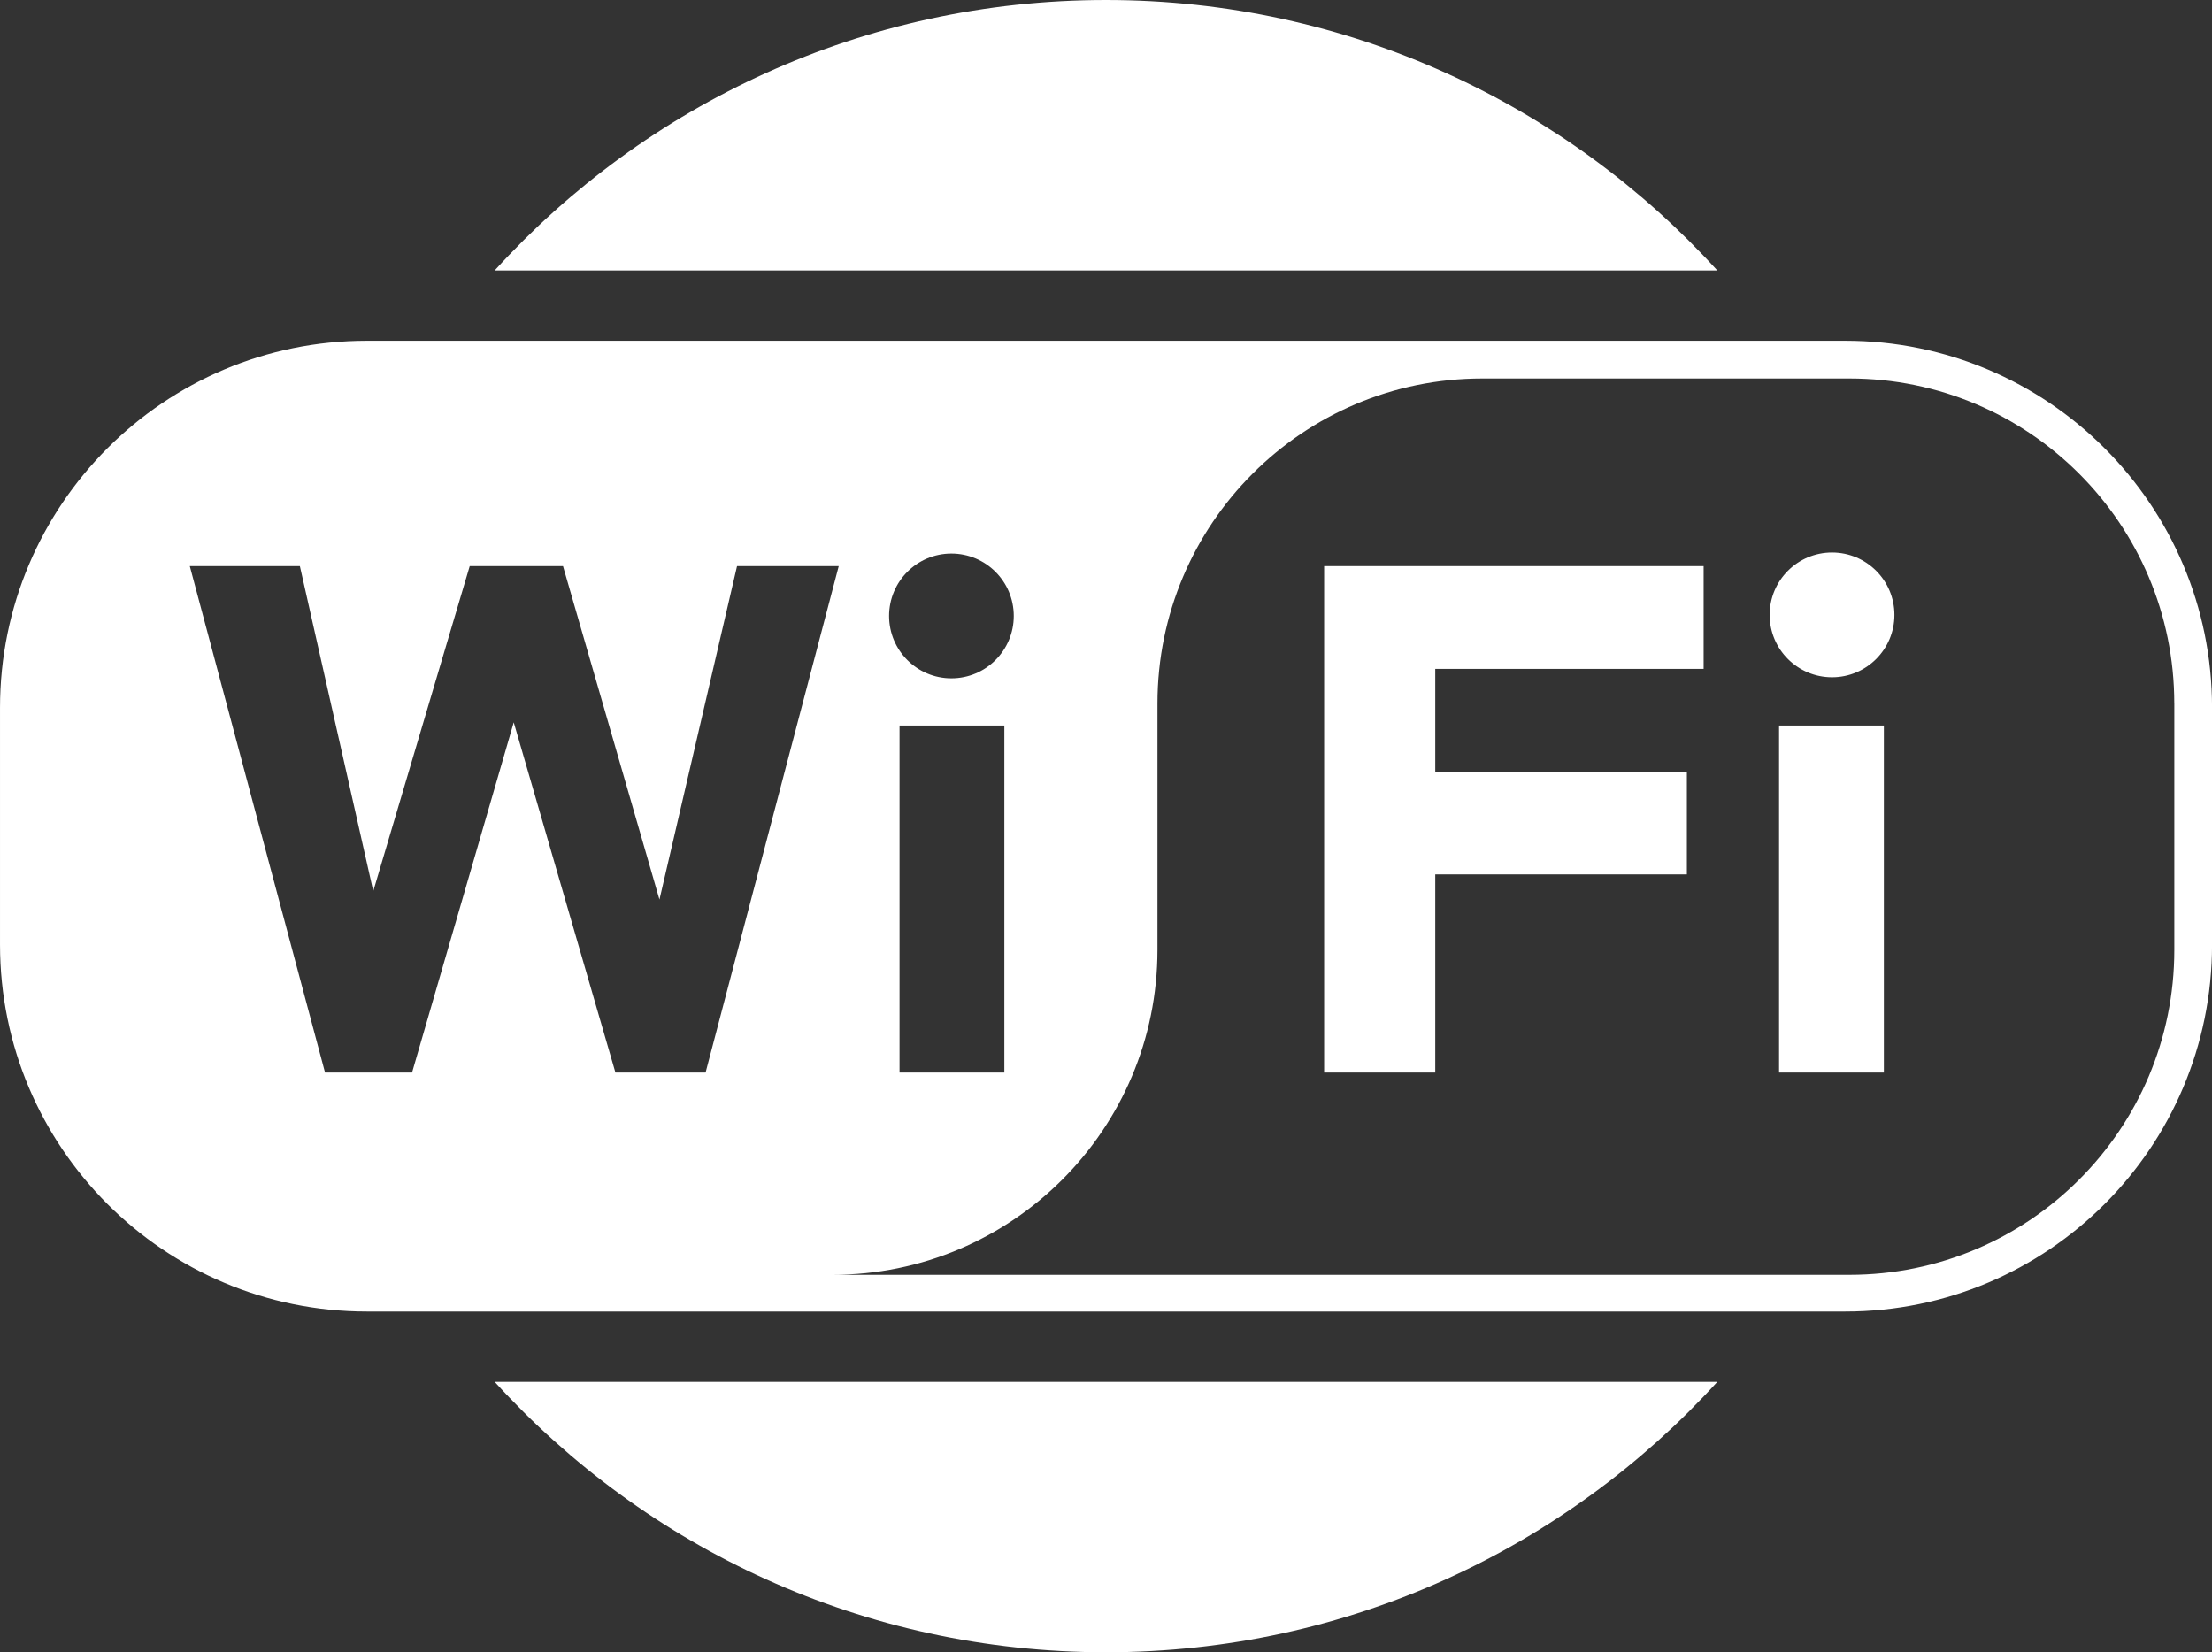 <?xml version="1.0" encoding="UTF-8" standalone="no"?><svg xmlns="http://www.w3.org/2000/svg" xmlns:xlink="http://www.w3.org/1999/xlink" fill="#ffffff" height="191.2" preserveAspectRatio="xMidYMid" version="1.1" viewBox="0.0 0.0 256.0 191.2" width="256" zoomAndPan="magnify">
 <rect x="0.0" y="0.0" width="256.0" height="191.2" fill="#333333" stroke="none"/>
 <g fill-rule="evenodd">
  <path d="m198.75 31.302c-17.49-19.23-42.71-31.302-70.75-31.302-28.041 0-53.263 12.072-70.751 31.302h141.5zm-141.5 128.61c17.488 19.23 42.71 31.3 70.751 31.3 28.04 0 53.26-12.07 70.75-31.3h-141.5zm-14.785-120.48c-23.452 0-42.464 19.012-42.464 42.465v27.424c0 23.45 19.012 42.46 42.464 42.46h171.08c23.45 0 42.46-19.01 42.46-42.46v-27.424c0-23.453-19.01-42.465-42.46-42.465h-171.08zm209.17 41.979c0-20.772-16.84-37.611-37.61-37.611h-42.46c-20.78 0-37.61 16.839-37.61 37.611v28.51c0 20.77-16.84 37.61-37.616 37.61h117.69c20.77 0 37.61-16.84 37.61-37.61v-28.51zm-147.53 2.548v40.162h12.13v-40.162h-12.13zm-1.21-12.678c0 3.987 3.23 7.219 7.21 7.219 3.99 0 7.22-3.232 7.22-7.219s-3.23-7.219-7.22-7.219c-3.98 0-7.21 3.232-7.21 7.219zm-80.93-5.763l15.651 58.603h10.071l11.768-40.526 11.769 40.526h10.434l15.409-58.603h-11.769l-8.978 38.583-11.162-38.583h-10.798l-11.163 37.613-8.492-37.613h-12.74zm131.28 0v58.603h12.86v-22.93h29.12v-11.893h-29.12v-11.89h31.06v-11.89h-43.92zm52.65 18.441v40.162h12.13v-40.162h-12.13zm-1.09-12.8c0 3.987 3.23 7.219 7.22 7.219s7.22-3.232 7.22-7.219-3.23-7.219-7.22-7.219-7.22 3.232-7.22 7.219z"/>
 </g>
</svg>